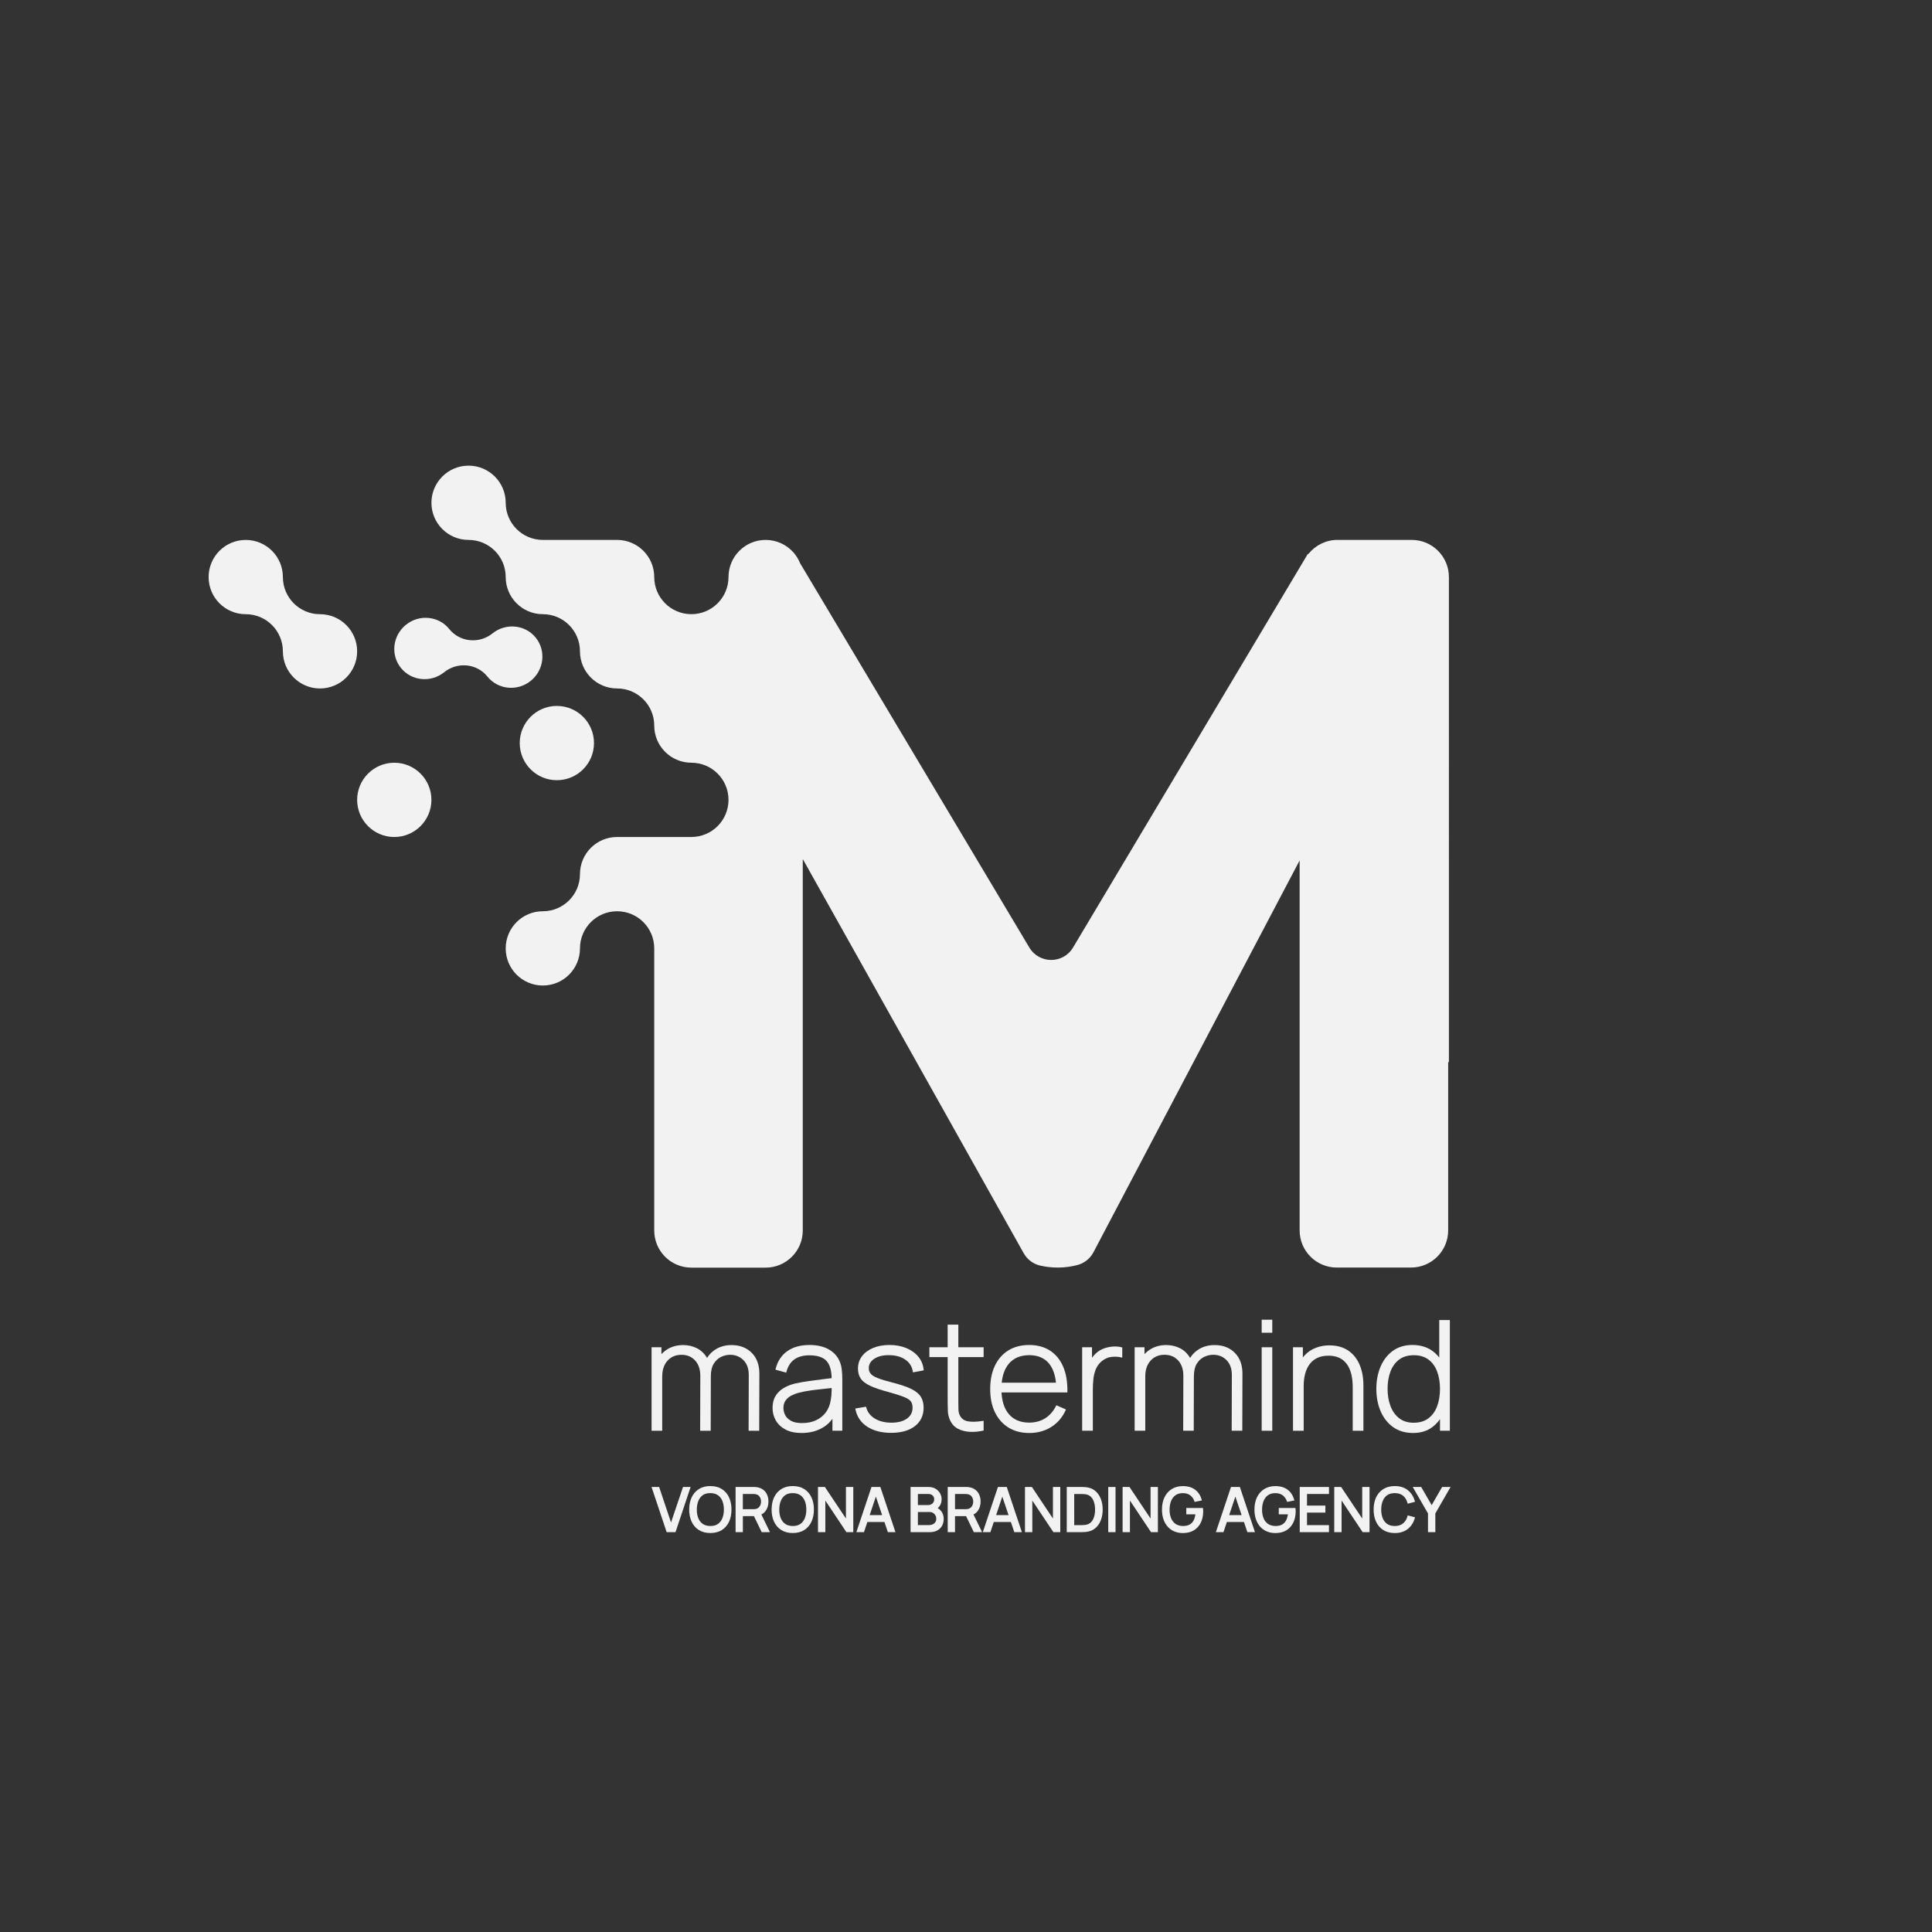 <?xml version="1.0" encoding="UTF-8"?> <svg xmlns="http://www.w3.org/2000/svg" xmlns:xlink="http://www.w3.org/1999/xlink" version="1.1" id="Слой_1" x="0px" y="0px" viewBox="0 0 1000 1000" style="enable-background:new 0 0 1000 1000;" xml:space="preserve"><rect x="0" y="0" width="1000" height="1000" fill="#333333" stroke="none"/> <style type="text/css"> .st0{fill-rule:evenodd;clip-rule:evenodd;fill:#1D1D1B;} .st1{fill-rule:evenodd;clip-rule:evenodd;fill:url(#SVGID_1_);} .st2{fill-rule:evenodd;clip-rule:evenodd;fill:url(#SVGID_00000180334529356233894260000016306128762125756580_);} .st3{fill-rule:evenodd;clip-rule:evenodd;fill:url(#SVGID_00000049194498696692224360000014900240827349371315_);} .st4{fill-rule:evenodd;clip-rule:evenodd;fill:url(#SVGID_00000107552323817219787540000004969025833447478156_);} .st5{fill-rule:evenodd;clip-rule:evenodd;fill:url(#SVGID_00000012467595718915914630000001730116677051994006_);} .st6{fill:url(#SVGID_00000153681693723892008650000008394446865391502777_);} .st7{fill:url(#SVGID_00000114766299660741796230000001152070673768049567_);} .st8{fill:url(#SVGID_00000177473123628961145610000014946059363853291910_);} .st9{fill:url(#SVGID_00000183954421832855410200000010176696126644081078_);} .st10{fill:url(#SVGID_00000014617832609194133530000017154415172298098076_);} .st11{fill:url(#SVGID_00000066497139550180912590000007854434974170642051_);} .st12{fill:url(#SVGID_00000000921804883053101690000009326162453193735314_);} .st13{fill:url(#SVGID_00000085969841279593180210000005082605558842919578_);} .st14{fill:url(#SVGID_00000054255592773027692500000001242406554752664742_);} .st15{fill:url(#SVGID_00000131346097447837504400000006848889428535201448_);} .st16{fill:url(#SVGID_00000013904288920876939190000008537879496589545100_);} .st17{fill:url(#SVGID_00000002342771209153102800000015455268414415101101_);} .st18{fill:url(#SVGID_00000153693061620685355980000007531838530043173021_);} .st19{fill:url(#SVGID_00000142893738131792521610000010891714880119229362_);} .st20{fill:url(#SVGID_00000012454704440798219620000014945195503847229067_);} .st21{fill:url(#SVGID_00000150104438234102384060000015316389782795872434_);} .st22{fill:url(#SVGID_00000028326353010308987670000015241545559030366865_);} .st23{fill:url(#SVGID_00000079459399502868648830000008242675761261760141_);} .st24{fill:url(#SVGID_00000009578946533002523500000008063611731713251249_);} .st25{fill:url(#SVGID_00000004535562349863881940000018409847832273362837_);} .st26{fill:url(#SVGID_00000127004369281955162700000017688208505649808261_);} .st27{fill:url(#SVGID_00000021807674625870934690000014033073051389729938_);} .st28{fill:url(#SVGID_00000056391201693559304520000001561350552854324878_);} .st29{fill:url(#SVGID_00000085970962920330916220000016611931516426143393_);} .st30{fill:url(#SVGID_00000070805643249680543900000012431307944037147270_);} .st31{fill:url(#SVGID_00000106142416471686715140000010772430885758099357_);} .st32{fill:url(#SVGID_00000071529636206279233560000009067834887026333886_);} .st33{fill:url(#SVGID_00000173860802379308266780000011329912768065944763_);} .st34{fill:url(#SVGID_00000125586971306154650820000015855990780556662965_);} .st35{fill:url(#SVGID_00000023976830154737529510000012417893036901248157_);} .st36{fill:url(#SVGID_00000149354538124132547000000014929924924517983884_);} .st37{fill-rule:evenodd;clip-rule:evenodd;fill:#C1272D;} .st38{fill:#C1272D;} .st39{fill-rule:evenodd;clip-rule:evenodd;fill:#F2F2F2;} .st40{fill:#F2F2F2;} .st41{fill:url(#SVGID_00000148621116856716124430000009959010183193432758_);} .st42{fill:url(#SVGID_00000043457772128965671370000008821092344937174916_);} .st43{fill:url(#SVGID_00000174575425304912873810000011018315982701821609_);} .st44{fill:url(#SVGID_00000155864135215159113840000016247334995274112393_);} .st45{fill:url(#SVGID_00000063601756289545267920000009076522815623228350_);} .st46{fill:url(#SVGID_00000020398873453512607340000018415200883925686438_);} .st47{fill:url(#SVGID_00000170254665352849411200000004607928856345877413_);} .st48{fill:url(#SVGID_00000139295541812845659080000017676814914057454465_);} .st49{fill:url(#SVGID_00000093163642370391054380000001421426551310914478_);} .st50{fill:url(#SVGID_00000078015826535285014750000017264295266095600257_);} .st51{fill:url(#SVGID_00000103243384453781280070000001415144642066450364_);} .st52{fill:url(#SVGID_00000183235115708925572600000003783313047697194913_);} </style> <g> <path class="st39" d="M204.08,394.79L204.08,394.79c-10.62,0-19.22,8.61-19.22,19.22v0c0,10.62,8.61,19.22,19.22,19.22h0 c10.62,0,19.22-8.61,19.22-19.22v0C223.3,403.39,214.7,394.79,204.08,394.79z"></path> <path class="st39" d="M184.86,337.13c0-10.62-8.61-19.22-19.22-19.22h0c-10.62,0-19.22-8.61-19.22-19.22v0 c0-10.62-8.61-19.22-19.22-19.22h0c-10.62,0-19.22,8.61-19.22,19.22v0c0,10.62,8.61,19.22,19.22,19.22h0 c10.62,0,19.22,8.61,19.22,19.22v0c0,10.62,8.61,19.22,19.22,19.22h0C176.25,356.35,184.86,347.74,184.86,337.13L184.86,337.13z"></path> <path class="st39" d="M277.32,330.08c-5.45-6.79-15.48-7.79-22.39-2.24l0,0c-6.91,5.55-16.94,4.55-22.39-2.24l0,0 c-5.45-6.79-15.48-7.79-22.39-2.24l0,0c-6.91,5.55-8.1,15.56-2.64,22.35l0,0c5.45,6.79,15.48,7.79,22.39,2.24l0,0 c6.91-5.55,16.94-4.55,22.39,2.24l0,0c5.45,6.79,15.48,7.79,22.39,2.24l0,0C281.59,346.87,282.77,336.87,277.32,330.08 L277.32,330.08z"></path> <path class="st39" d="M269.01,384.61L269.01,384.61c0,10.62,8.61,19.22,19.22,19.22h0c10.62,0,19.22-8.61,19.22-19.22v0 c0-10.62-8.61-19.22-19.22-19.22h0C277.61,365.39,269.01,374,269.01,384.61z"></path> <path class="st39" d="M730.73,279.46h-38.44c-6.02,0-11.4,2.77-14.92,7.11c-0.28,0.1-0.53,0.3-0.72,0.6L555.4,490.45 c-5.11,8.56-17.51,8.56-22.61,0L414.13,291.52c-0.75-1.87-1.79-3.6-3.06-5.12l-0.11-0.19c-0.1-0.16-0.22-0.27-0.36-0.36 c-3.52-3.92-8.62-6.39-14.31-6.39h0c-10.62,0-19.22,8.61-19.22,19.22v0c0,10.62-8.61,19.22-19.22,19.22h0 c-10.62,0-19.22-8.61-19.22-19.22v0c0-10.62-8.61-19.22-19.22-19.22h-38.44c-10.62,0-19.22-8.61-19.22-19.22v0 c0-10.62-8.61-19.22-19.22-19.22h0c-10.62,0-19.22,8.61-19.22,19.22v0c0,10.62,8.61,19.22,19.22,19.22h0 c10.62,0,19.22,8.61,19.22,19.22v0c0,10.62,8.61,19.22,19.22,19.22h0c10.62,0,19.22,8.61,19.22,19.22v0 c0,10.62,8.61,19.22,19.22,19.22h0c10.62,0,19.22,8.61,19.22,19.22v0c0,10.62,8.61,19.22,19.22,19.22h0 c10.62,0,19.22,8.61,19.22,19.22v0c0,10.62-8.61,19.22-19.22,19.22h-19.22h-19.22c-10.62,0-19.22,8.61-19.22,19.22v0 c0,10.62-8.61,19.22-19.22,19.22h0c-10.62,0-19.22,8.61-19.22,19.22v0c0,10.62,8.61,19.22,19.22,19.22h0 c10.62,0,19.22-8.61,19.22-19.22v0c0-10.62,8.61-19.22,19.22-19.22h0c10.62,0,19.22,8.61,19.22,19.22v146.02 c0,10.62,8.61,19.22,19.22,19.22h38.44c10.62,0,19.22-8.61,19.22-19.22V444.63l114.36,204.04c1.82,3.24,4.91,5.57,8.54,6.4 c2.73,0.62,6.01,1.07,9.7,1.01c3.64-0.06,6.86-0.6,9.54-1.3c3.58-0.93,6.59-3.33,8.32-6.61c35.57-67.6,71.15-135.21,106.72-202.81 c0,14.7,0,38.34,0,45.48v146.02c0,10.62,8.61,19.22,19.22,19.22h38.44c10.62,0,19.22-8.61,19.22-19.22v-87.11 c0.13,0,0.25,0.01,0.38,0.01c0-17.51,0-47.4,0-47.4s0-47.05,0-57.66V298.68C749.95,288.07,741.34,279.46,730.73,279.46z"></path> </g> <g> <polygon class="st40" points="353.53,769.66 347.32,788.03 341.17,769.66 337.24,769.66 345.06,793.04 349.64,793.04 357.46,769.66 "></polygon> <path class="st40" d="M373.63,770.74c-1.63-1.03-3.63-1.56-5.96-1.56c-2.31,0-4.31,0.52-5.94,1.56c-1.63,1.03-2.89,2.49-3.74,4.31 c-0.84,1.81-1.27,3.92-1.27,6.29c0,2.37,0.43,4.48,1.27,6.29c0.85,1.83,2.11,3.28,3.74,4.31c1.63,1.03,3.63,1.55,5.94,1.55 c2.33,0,4.33-0.52,5.96-1.55c1.63-1.03,2.88-2.48,3.73-4.32c0.83-1.81,1.26-3.92,1.26-6.29c0-2.36-0.42-4.47-1.26-6.29 C376.52,773.23,375.26,771.78,373.63,770.74z M374.68,781.34c0,1.71-0.27,3.23-0.8,4.52c-0.52,1.26-1.3,2.25-2.32,2.96 c-1,0.69-2.29,1.04-3.82,1.04c-0.02,0-0.04,0-0.06,0c-1.56-0.01-2.87-0.37-3.89-1.07c-1.03-0.7-1.81-1.69-2.33-2.94 c-0.53-1.28-0.8-2.79-0.79-4.5c0.01-1.71,0.29-3.23,0.82-4.53c0.52-1.27,1.3-2.26,2.31-2.96c1-0.69,2.28-1.03,3.81-1.03 c0.02,0,0.04,0,0.06,0c1.56,0.01,2.87,0.37,3.89,1.06s1.8,1.69,2.32,2.94C374.41,778.12,374.68,779.64,374.68,781.34z"></path> <path class="st40" d="M396.31,782.01c0.96-1.35,1.45-2.96,1.45-4.8c0-1.24-0.22-2.4-0.66-3.44c-0.45-1.05-1.12-1.94-2.01-2.64 c-0.89-0.7-2-1.15-3.27-1.35c-0.3-0.06-0.61-0.09-0.94-0.11c-0.31-0.02-0.58-0.02-0.8-0.02h-9.34v23.38h3.77v-8.27h5.73l4.01,8.27 h4.28l-4.45-9.13C394.99,783.44,395.74,782.81,396.31,782.01z M393.92,777.21c0,0.56-0.1,1.12-0.29,1.66 c-0.19,0.53-0.48,0.98-0.87,1.37c-0.38,0.38-0.87,0.63-1.5,0.78c-0.21,0.05-0.42,0.08-0.65,0.1c-0.24,0.02-0.45,0.03-0.64,0.03 h-5.48v-7.86h5.48c0.18,0,0.4,0.01,0.64,0.03c0.23,0.02,0.45,0.05,0.65,0.1c0.62,0.14,1.12,0.4,1.5,0.78 c0.39,0.38,0.68,0.84,0.87,1.36C393.83,776.09,393.92,776.65,393.92,777.21z"></path> <path class="st40" d="M416.29,770.74L416.29,770.74c-1.63-1.03-3.63-1.56-5.96-1.56c-2.31,0-4.31,0.52-5.94,1.56 c-1.63,1.04-2.89,2.49-3.74,4.31c-0.84,1.81-1.27,3.92-1.27,6.29c0,2.37,0.43,4.48,1.27,6.29c0.85,1.83,2.11,3.28,3.74,4.31 c1.63,1.03,3.63,1.55,5.94,1.55c2.33,0,4.33-0.52,5.96-1.55c1.63-1.03,2.88-2.48,3.73-4.31c0.83-1.81,1.26-3.92,1.26-6.29 c0-2.36-0.42-4.48-1.26-6.29C419.18,773.23,417.92,771.78,416.29,770.74z M417.35,781.34c0,1.71-0.27,3.23-0.8,4.52v0 c-0.52,1.26-1.3,2.25-2.32,2.96c-1,0.69-2.29,1.04-3.82,1.04c-0.02,0-0.04,0-0.06,0c-1.56-0.01-2.87-0.37-3.89-1.07 c-1.03-0.7-1.81-1.69-2.33-2.94c-0.53-1.28-0.8-2.79-0.79-4.5c0.01-1.71,0.29-3.23,0.82-4.53c0.52-1.26,1.3-2.26,2.31-2.96 c1-0.69,2.28-1.03,3.81-1.03c0.02,0,0.04,0,0.06,0c1.56,0.01,2.86,0.37,3.89,1.06c1.02,0.7,1.8,1.69,2.32,2.94 C417.08,778.12,417.35,779.64,417.35,781.34z"></path> <polygon class="st40" points="437.86,785.99 426.96,769.66 423.39,769.66 423.39,793.04 427.19,793.04 427.19,776.68 438.09,793.04 441.66,793.04 441.66,769.66 437.86,769.66 "></polygon> <path class="st40" d="M451.08,769.66l-7.82,23.38h3.93l1.75-5.24h8.85l1.77,5.24h3.93l-7.82-23.38H451.08z M456.58,784.2h-6.43 l3.2-9.57L456.58,784.2z"></path> <path class="st40" d="M485.36,780.61c0.38-0.31,0.72-0.68,1-1.09c0.68-0.99,1.02-2.16,1.02-3.48c0-1.12-0.27-2.17-0.82-3.14 c-0.55-0.97-1.34-1.76-2.36-2.35c-1.02-0.59-2.25-0.89-3.68-0.89h-9.22v23.38h10c1.44,0,2.71-0.29,3.79-0.85 c1.08-0.57,1.92-1.39,2.5-2.42c0.57-1.03,0.87-2.25,0.87-3.63c0-1.52-0.44-2.86-1.3-3.97 C486.67,781.54,486.07,781.02,485.36,780.61z M483.13,777.61c-0.27,0.44-0.62,0.77-1.09,1.02c-0.47,0.25-0.97,0.37-1.55,0.37h-5.39 v-5.73h5.39c0.92,0,1.65,0.26,2.22,0.78c0.56,0.51,0.83,1.17,0.83,1.99C483.54,776.65,483.4,777.18,483.13,777.61z M484.61,786.12 c0,0.69-0.16,1.26-0.48,1.74c-0.33,0.48-0.78,0.86-1.35,1.12c-0.58,0.27-1.26,0.41-2.01,0.41h-5.67v-6.79h5.98 c0.7,0,1.3,0.15,1.83,0.46c0.54,0.32,0.94,0.73,1.24,1.25C484.46,784.86,484.61,785.44,484.61,786.12z"></path> <path class="st40" d="M506.12,782.01L506.12,782.01c0.96-1.35,1.44-2.96,1.44-4.8c0-1.24-0.22-2.4-0.66-3.44 c-0.44-1.05-1.12-1.94-2.01-2.64c-0.89-0.7-2-1.15-3.27-1.35c-0.3-0.06-0.61-0.09-0.94-0.11c-0.31-0.02-0.58-0.02-0.8-0.02h-9.34 v23.38h3.77v-8.27h5.73l4.01,8.27h4.28l-4.45-9.13C504.8,783.44,505.55,782.81,506.12,782.01z M503.74,777.21 c0,0.56-0.1,1.12-0.29,1.66c-0.19,0.52-0.48,0.98-0.87,1.37c-0.38,0.37-0.88,0.63-1.5,0.78c-0.21,0.05-0.42,0.08-0.65,0.1 c-0.24,0.02-0.45,0.03-0.64,0.03h-5.48v-7.86h5.48c0.18,0,0.4,0.01,0.64,0.03c0.23,0.02,0.45,0.05,0.65,0.1 c0.62,0.14,1.12,0.4,1.5,0.78c0.39,0.38,0.68,0.84,0.87,1.36C503.64,776.09,503.74,776.65,503.74,777.21z"></path> <path class="st40" d="M516.53,769.66l-7.83,23.38h3.93l1.75-5.24h8.85l1.77,5.24h3.93l-7.82-23.38H516.53z M522.02,784.2h-6.43 l3.2-9.57L522.02,784.2z"></path> <polygon class="st40" points="545,785.99 534.1,769.66 530.53,769.66 530.53,793.04 534.33,793.04 534.33,776.69 545.23,793.04 548.8,793.04 548.8,769.66 545,769.66 "></polygon> <path class="st40" d="M567.05,771.81c-1.24-1.09-2.79-1.77-4.6-2.01c-0.54-0.08-1.11-0.12-1.69-0.13 c-0.57-0.01-0.98-0.02-1.21-0.02h-7.4v23.38h7.4c0.22,0,0.62-0.01,1.2-0.02c0.6-0.01,1.17-0.05,1.7-0.13 c1.82-0.24,3.37-0.92,4.61-2c1.22-1.08,2.16-2.46,2.77-4.12c0.61-1.64,0.92-3.46,0.92-5.42c0-1.95-0.31-3.77-0.92-5.4 C569.21,774.28,568.28,772.89,567.05,771.81z M555.99,773.3h3.56c0.37,0,0.79,0.01,1.29,0.03c0.47,0.02,0.88,0.06,1.22,0.13 c1.1,0.2,1.98,0.65,2.67,1.37c0.7,0.73,1.23,1.66,1.56,2.77c0.34,1.13,0.52,2.39,0.52,3.75c0,1.32-0.17,2.57-0.51,3.71 c-0.33,1.11-0.85,2.05-1.54,2.78c-0.69,0.73-1.57,1.18-2.69,1.39c-0.34,0.06-0.75,0.1-1.21,0.13c-0.48,0.02-0.91,0.04-1.29,0.04 h-3.56V773.3z"></path> <rect x="573.63" y="769.66" class="st40" width="3.77" height="23.38"></rect> <polygon class="st40" points="595.53,785.99 584.62,769.66 581.06,769.66 581.06,793.04 584.85,793.04 584.85,776.68 595.76,793.04 599.32,793.04 599.32,769.66 595.53,769.66 "></polygon> <path class="st40" d="M622.69,780.95l-0.06-0.43h-8.61v3.28h4.71c-0.14,1.19-0.44,2.23-0.88,3.09c-0.5,0.96-1.2,1.7-2.09,2.21 c-0.89,0.51-2.04,0.75-3.38,0.76c-1.56-0.01-2.87-0.37-3.89-1.07c-1.03-0.7-1.81-1.69-2.33-2.94c-0.53-1.28-0.8-2.79-0.79-4.5 c0.01-1.71,0.29-3.23,0.82-4.52c0.52-1.26,1.3-2.25,2.31-2.95c1-0.69,2.28-1.03,3.81-1.03c0.02,0,0.04,0,0.06,0 c1.48,0.01,2.71,0.39,3.69,1.13c0.98,0.75,1.7,1.75,2.14,3l0.15,0.41l3.75-0.77l-0.15-0.52c-0.61-2.11-1.73-3.8-3.35-5.03 c-1.62-1.23-3.76-1.86-6.36-1.86c-2.17,0-4.08,0.5-5.7,1.5c-1.62,0.99-2.89,2.42-3.78,4.24c-0.88,1.8-1.33,3.96-1.33,6.4 c0,1.85,0.26,3.54,0.77,5.03c0.51,1.5,1.25,2.79,2.21,3.85c0.96,1.06,2.11,1.88,3.44,2.44c1.32,0.56,2.79,0.84,4.39,0.84 c2.27,0,4.21-0.49,5.77-1.46c1.56-0.97,2.76-2.32,3.56-4.01c0.79-1.67,1.19-3.59,1.19-5.69c0-0.11,0-0.3-0.01-0.59 C622.75,781.44,622.73,781.17,622.69,780.95z"></path> <path class="st40" d="M637.16,769.66l-7.82,23.38h3.93l1.75-5.24h8.85l1.77,5.24h3.93l-7.82-23.38H637.16z M642.65,784.2h-6.43 l3.2-9.57L642.65,784.2z"></path> <path class="st40" d="M670.56,780.95l-0.06-0.43h-8.61v3.28h4.71c-0.14,1.19-0.44,2.23-0.88,3.09c-0.5,0.96-1.2,1.7-2.09,2.21 c-0.89,0.51-2.06,0.75-3.38,0.76c-1.56-0.01-2.87-0.37-3.89-1.07c-1.03-0.7-1.81-1.69-2.33-2.94c-0.53-1.28-0.8-2.79-0.79-4.5 c0.01-1.71,0.29-3.23,0.82-4.52c0.52-1.26,1.3-2.25,2.31-2.95c1-0.69,2.28-1.03,3.81-1.03c0.02,0,0.04,0,0.06,0 c1.48,0.01,2.71,0.39,3.69,1.13c0.98,0.75,1.7,1.75,2.14,3l0.15,0.41l3.75-0.77l-0.15-0.52c-0.61-2.11-1.73-3.8-3.35-5.03 c-1.62-1.23-3.76-1.86-6.36-1.86c-2.17,0-4.08,0.5-5.7,1.5c-1.62,0.99-2.89,2.42-3.78,4.24c-0.88,1.8-1.33,3.96-1.33,6.4 c0,1.85,0.26,3.54,0.77,5.03c0.51,1.5,1.25,2.79,2.21,3.85c0.96,1.06,2.11,1.88,3.44,2.44c1.32,0.56,2.79,0.84,4.39,0.84 c2.27,0,4.21-0.49,5.77-1.46c1.56-0.97,2.76-2.32,3.56-4.01c0.79-1.67,1.19-3.59,1.19-5.69c0-0.11,0-0.3-0.01-0.59 C670.61,781.44,670.59,781.17,670.56,780.95z"></path> <polygon class="st40" points="672.74,793.04 687.88,793.04 687.88,789.41 676.5,789.41 676.5,782.92 686.01,782.92 686.01,779.29 676.5,779.29 676.5,773.28 687.88,773.28 687.88,769.66 672.74,769.66 "></polygon> <polygon class="st40" points="705.08,785.99 694.17,769.66 690.61,769.66 690.61,793.04 694.4,793.04 694.4,776.68 705.31,793.04 708.87,793.04 708.87,769.66 705.08,769.66 "></polygon> <path class="st40" d="M718.04,773.88c1.02-0.7,2.33-1.05,3.88-1.05c1.76,0,3.2,0.45,4.28,1.33c1.09,0.89,1.86,2.13,2.28,3.69 l0.13,0.48l3.79-1l-0.14-0.49c-0.66-2.32-1.88-4.19-3.63-5.57c-1.76-1.38-4.01-2.08-6.7-2.08c-2.31,0-4.31,0.52-5.94,1.56 c-1.63,1.03-2.89,2.49-3.74,4.31c-0.84,1.81-1.27,3.92-1.27,6.29c0,2.36,0.43,4.48,1.27,6.29c0.85,1.83,2.11,3.28,3.74,4.31 c1.63,1.03,3.63,1.55,5.94,1.55c2.69,0,4.95-0.7,6.71-2.08c1.75-1.38,2.97-3.25,3.63-5.57l0.14-0.49l-3.78-1.01l-0.13,0.48 c-0.42,1.55-1.19,2.79-2.28,3.69c-1.08,0.89-2.52,1.34-4.28,1.34c-1.56,0-2.87-0.35-3.9-1.05c-1.03-0.7-1.82-1.7-2.34-2.95 c-0.53-1.28-0.8-2.8-0.79-4.51c0.01-1.71,0.28-3.23,0.82-4.52C716.24,775.57,717.02,774.58,718.04,773.88z"></path> <polygon class="st40" points="746.44,769.66 741.03,779.05 735.6,769.66 731.23,769.66 739.13,783.36 739.13,793.04 742.93,793.04 742.93,783.36 750.81,769.66 "></polygon> <path class="st40" d="M342.77,712.42c0-3.4,0.93-6.15,2.76-8.16c1.82-2,4.23-3.02,7.17-3.02c2.93,0,5.24,0.95,7.06,2.91 c1.8,1.94,2.72,4.62,2.72,7.96l-0.08,28.44h5.46l0.07-27.44l0,0v-0.69c0-2.78,0.51-5.01,1.53-6.61c1.01-1.6,2.29-2.78,3.79-3.49 c1.53-0.72,3.09-1.08,4.65-1.08c2.74,0,5.06,0.93,6.9,2.76c1.83,1.84,2.76,4.42,2.76,7.68l-0.08,28.87h5.49l0.08-29.54 c0-4.54-1.34-8.19-3.99-10.83c-2.65-2.64-6.16-3.97-10.42-3.97c-2.89,0-5.5,0.65-7.77,1.94c-2.02,1.15-3.67,2.73-4.9,4.72 c-1.29-2.21-3.04-3.9-5.2-5c-2.15-1.1-4.55-1.66-7.15-1.66c-2.88,0-5.49,0.64-7.73,1.9c-1.33,0.75-2.52,1.69-3.53,2.8v-3.57h-5.1 v43.21h5.5V712.42z"></path> <path class="st40" d="M418.91,714.79c-2.7,0.38-5.24,0.84-7.55,1.36c-2.07,0.5-3.99,1.27-5.71,2.28c-1.74,1.03-3.16,2.4-4.2,4.07 c-1.05,1.69-1.58,3.8-1.58,6.28c0,2.29,0.56,4.45,1.67,6.4c1.11,1.96,2.8,3.56,5.03,4.75c2.21,1.18,5.02,1.78,8.35,1.78 c4.43,0,8.32-1.07,11.57-3.17c1.72-1.11,3.19-2.51,4.38-4.16v6.15h5.1v-26.8c0-1.53-0.08-3.06-0.24-4.56 c-0.16-1.53-0.47-2.9-0.93-4.05c-1.08-2.84-3.02-5.07-5.75-6.63c-2.71-1.55-6.09-2.33-10.04-2.33c-4.64,0-8.51,1.07-11.5,3.18 c-3.01,2.12-5.03,5.19-6.02,9.12l-0.12,0.47l5.56,1.56l0.13-0.48c0.8-2.9,2.2-5.06,4.16-6.42c1.97-1.38,4.54-2.08,7.63-2.08 c4.38,0,7.46,1.06,9.17,3.15c1.56,1.92,2.38,4.83,2.44,8.67c-1.13,0.14-2.41,0.3-3.87,0.47 C424.24,714.07,421.65,714.41,418.91,714.79z M430.46,718.44l-0.02,1.59c-0.03,1.61-0.17,3.12-0.43,4.51 c-0.35,2.43-1.18,4.57-2.47,6.36c-1.28,1.78-2.99,3.19-5.06,4.18c-2.08,0.99-4.55,1.5-7.33,1.5c-2.43,0-4.37-0.4-5.77-1.19 c-1.39-0.78-2.39-1.77-2.98-2.95c-0.6-1.2-0.9-2.41-0.9-3.61c0-1.6,0.38-2.94,1.13-3.96c0.77-1.05,1.75-1.89,2.92-2.49 c1.2-0.62,2.41-1.1,3.59-1.43c1.94-0.51,4.15-0.94,6.58-1.28c2.42-0.33,4.84-0.62,7.19-0.86 C428.2,718.68,429.38,718.56,430.46,718.44z"></path> <path class="st40" d="M448.9,738.47c3.23,2.1,7.38,3.17,12.33,3.17c5.17,0,9.3-1.16,12.28-3.44c3.02-2.32,4.55-5.55,4.55-9.6 c0-2.25-0.5-4.18-1.49-5.72c-0.99-1.54-2.68-2.9-5.03-4.03c-2.29-1.1-5.53-2.19-9.61-3.24c-3.3-0.83-5.88-1.61-7.67-2.33 c-1.73-0.69-2.95-1.45-3.61-2.25c-0.65-0.79-0.96-1.73-0.96-2.87c0-2.03,0.94-3.62,2.86-4.88c1.97-1.28,4.58-1.91,7.7-1.85 c3.32,0.02,6.12,0.8,8.32,2.31c2.2,1.51,3.47,3.5,3.89,6.1l0.08,0.5l5.56-1.04l-0.04-0.46c-0.24-2.52-1.18-4.76-2.77-6.66 c-1.58-1.89-3.69-3.39-6.25-4.44c-2.55-1.05-5.45-1.58-8.63-1.58s-6.02,0.51-8.46,1.52c-2.45,1.02-4.4,2.46-5.78,4.28 c-1.39,1.84-2.09,4-2.09,6.42c0,2.02,0.48,3.76,1.43,5.17c0.95,1.4,2.58,2.65,4.85,3.73c2.22,1.05,5.33,2.11,9.25,3.16 c3.64,1,6.44,1.89,8.31,2.64c1.78,0.72,2.97,1.49,3.55,2.31c0.57,0.81,0.87,1.88,0.87,3.17c0,2.43-0.94,4.29-2.88,5.69 c-1.96,1.41-4.66,2.13-8.03,2.13c-3.41,0-6.32-0.72-8.65-2.15c-2.3-1.41-3.78-3.32-4.39-5.68l-0.12-0.44l-5.58,0.94l0.11,0.51 C443.58,733.35,445.63,736.35,448.9,738.47z"></path> <path class="st40" d="M490.62,730.61c0.08,1.57,0.49,3.15,1.22,4.68c0.9,1.92,2.27,3.36,4.07,4.28c1.76,0.9,3.79,1.42,6.04,1.54 c0.42,0.02,0.84,0.03,1.27,0.03c1.82,0,3.67-0.21,5.51-0.61l0.39-0.09v-5.05l-0.58,0.09c-3.08,0.49-5.64,0.55-7.61,0.18 c-1.89-0.35-3.23-1.33-4.1-3c-0.46-0.89-0.71-1.89-0.74-2.97c-0.04-1.13-0.06-2.56-0.06-4.38v-22.87h13.09v-5.1h-13.09v-11.72 h-5.53v11.72h-9.46v5.1h9.46v22.95C490.51,727.34,490.55,729.1,490.62,730.61z"></path> <path class="st40" d="M546.56,727.78c-1.39,2.75-3.28,4.88-5.62,6.35c-2.34,1.47-5.13,2.21-8.27,2.21c-4.54,0-8.1-1.52-10.58-4.51 c-2.22-2.67-3.46-6.4-3.71-11.1h34.09l0.01-0.49c0.08-5-0.67-9.34-2.21-12.91c-1.55-3.59-3.85-6.38-6.83-8.29 c-2.97-1.91-6.59-2.87-10.76-2.87c-4.11,0-7.72,0.93-10.72,2.77c-3,1.84-5.35,4.51-6.99,7.93c-1.63,3.4-2.45,7.49-2.45,12.15 c0,4.59,0.83,8.62,2.47,12c1.65,3.4,4.02,6.05,7.03,7.91c3.01,1.85,6.62,2.79,10.74,2.79c4.19,0,7.97-1.02,11.24-3.04 c3.27-2.02,5.81-4.93,7.54-8.66l0.21-0.46l-4.96-2.2L546.56,727.78z M518.49,715.67c0.41-4.05,1.62-7.32,3.6-9.71 c2.48-3,6.06-4.53,10.65-4.53c4.43,0,7.88,1.46,10.24,4.35c1.94,2.37,3.15,5.69,3.59,9.89H518.49z"></path> <path class="st40" d="M576.17,696.97L576.17,696.97c-1.58,0.09-3.16,0.42-4.71,0.96c-1.57,0.56-2.95,1.39-4.1,2.46 c-0.73,0.62-1.45,1.43-2.14,2.4v-5.46h-5.1v43.21h5.53v-21.41c0-1.69,0.09-3.45,0.27-5.24c0.18-1.75,0.59-3.46,1.22-5.07 c0.62-1.57,1.62-2.97,2.98-4.16c1.56-1.31,3.25-2.09,5.01-2.31c1.81-0.22,3.54-0.15,5.14,0.23l0.61,0.14v-5.27l-0.37-0.1 C579.21,697,577.75,696.87,576.17,696.97z"></path> <path class="st40" d="M637.6,711.67l-0.08,28.87h5.49l0.08-29.54c0-4.54-1.34-8.19-4-10.83c-2.65-2.64-6.16-3.97-10.42-3.97 c-2.89,0-5.5,0.65-7.77,1.94c-2.02,1.15-3.67,2.73-4.9,4.72c-1.29-2.21-3.04-3.9-5.2-5c-2.15-1.1-4.55-1.66-7.15-1.66 c-2.88,0-5.48,0.64-7.73,1.9c-1.33,0.75-2.52,1.69-3.53,2.8v-3.57h-5.1v43.21h5.5v-28.13c0-3.4,0.93-6.15,2.76-8.16 c1.82-2,4.23-3.02,7.17-3.02c2.93,0,5.24,0.95,7.06,2.91c1.8,1.94,2.72,4.62,2.72,7.96l-0.08,28.44h5.46l0.07-27.49l0.01,0v-0.64 c0-2.79,0.51-5.01,1.53-6.61c1.01-1.6,2.29-2.78,3.8-3.49c1.53-0.72,3.09-1.08,4.65-1.08c2.78,0,5.04,0.9,6.9,2.76 C636.67,705.83,637.6,708.41,637.6,711.67z"></path> <rect x="653.04" y="683.07" class="st40" width="5.49" height="6.75"></rect> <rect x="653.04" y="697.34" class="st40" width="5.49" height="43.21"></rect> <path class="st40" d="M674.79,717.26c0-2.26,0.26-4.38,0.78-6.3c0.52-1.89,1.3-3.55,2.34-4.93c1.03-1.36,2.36-2.43,3.96-3.19 c1.61-0.76,3.54-1.14,5.75-1.14c2.12,0,3.99,0.37,5.55,1.09c1.54,0.71,2.84,1.78,3.88,3.17c1.04,1.4,1.82,3.13,2.34,5.14 c0.52,2.04,0.78,4.39,0.78,6.99v22.46h5.53v-23.6c0-2.21-0.22-4.36-0.66-6.4c-0.44-2.04-1.12-3.95-2.02-5.66 c-0.91-1.72-2.08-3.24-3.47-4.51c-1.4-1.28-3.06-2.28-4.95-2.97c-1.89-0.69-4.04-1.05-6.4-1.05c-3.35,0-6.41,0.74-9.11,2.19 c-1.82,0.98-3.41,2.34-4.73,4.06v-5.27h-5.1v43.21h5.53V717.26z"></path> <path class="st40" d="M721.07,738.67c2.82,2.02,6.32,3.04,10.39,3.04c3.9,0,7.25-1.03,9.95-3.07c1.5-1.13,2.81-2.5,3.93-4.08v5.98 h5.1v-57.28h-5.49v19.41c-1.06-1.36-2.28-2.55-3.67-3.53c-2.78-1.98-6.23-2.98-10.26-2.98c-3.92,0-7.31,1.02-10.08,3.02 c-2.76,2-4.9,4.75-6.36,8.18c-1.45,3.41-2.19,7.28-2.19,11.49c0,4.27,0.74,8.17,2.21,11.59 C716.08,733.89,718.26,736.66,721.07,738.67z M718.21,718.86c0-3.31,0.5-6.32,1.49-8.95c0.98-2.59,2.49-4.67,4.48-6.19 c1.98-1.5,4.55-2.26,7.63-2.26c2.98,0,5.5,0.74,7.48,2.19c2,1.46,3.52,3.52,4.52,6.13c1.02,2.64,1.53,5.7,1.53,9.08 c0,3.36-0.51,6.41-1.51,9.07c-0.99,2.62-2.52,4.72-4.52,6.22c-2,1.5-4.55,2.26-7.58,2.26c-2.98,0-5.48-0.77-7.45-2.28 c-1.99-1.52-3.51-3.63-4.53-6.25C718.73,725.24,718.21,722.2,718.21,718.86z"></path> </g> </svg> 